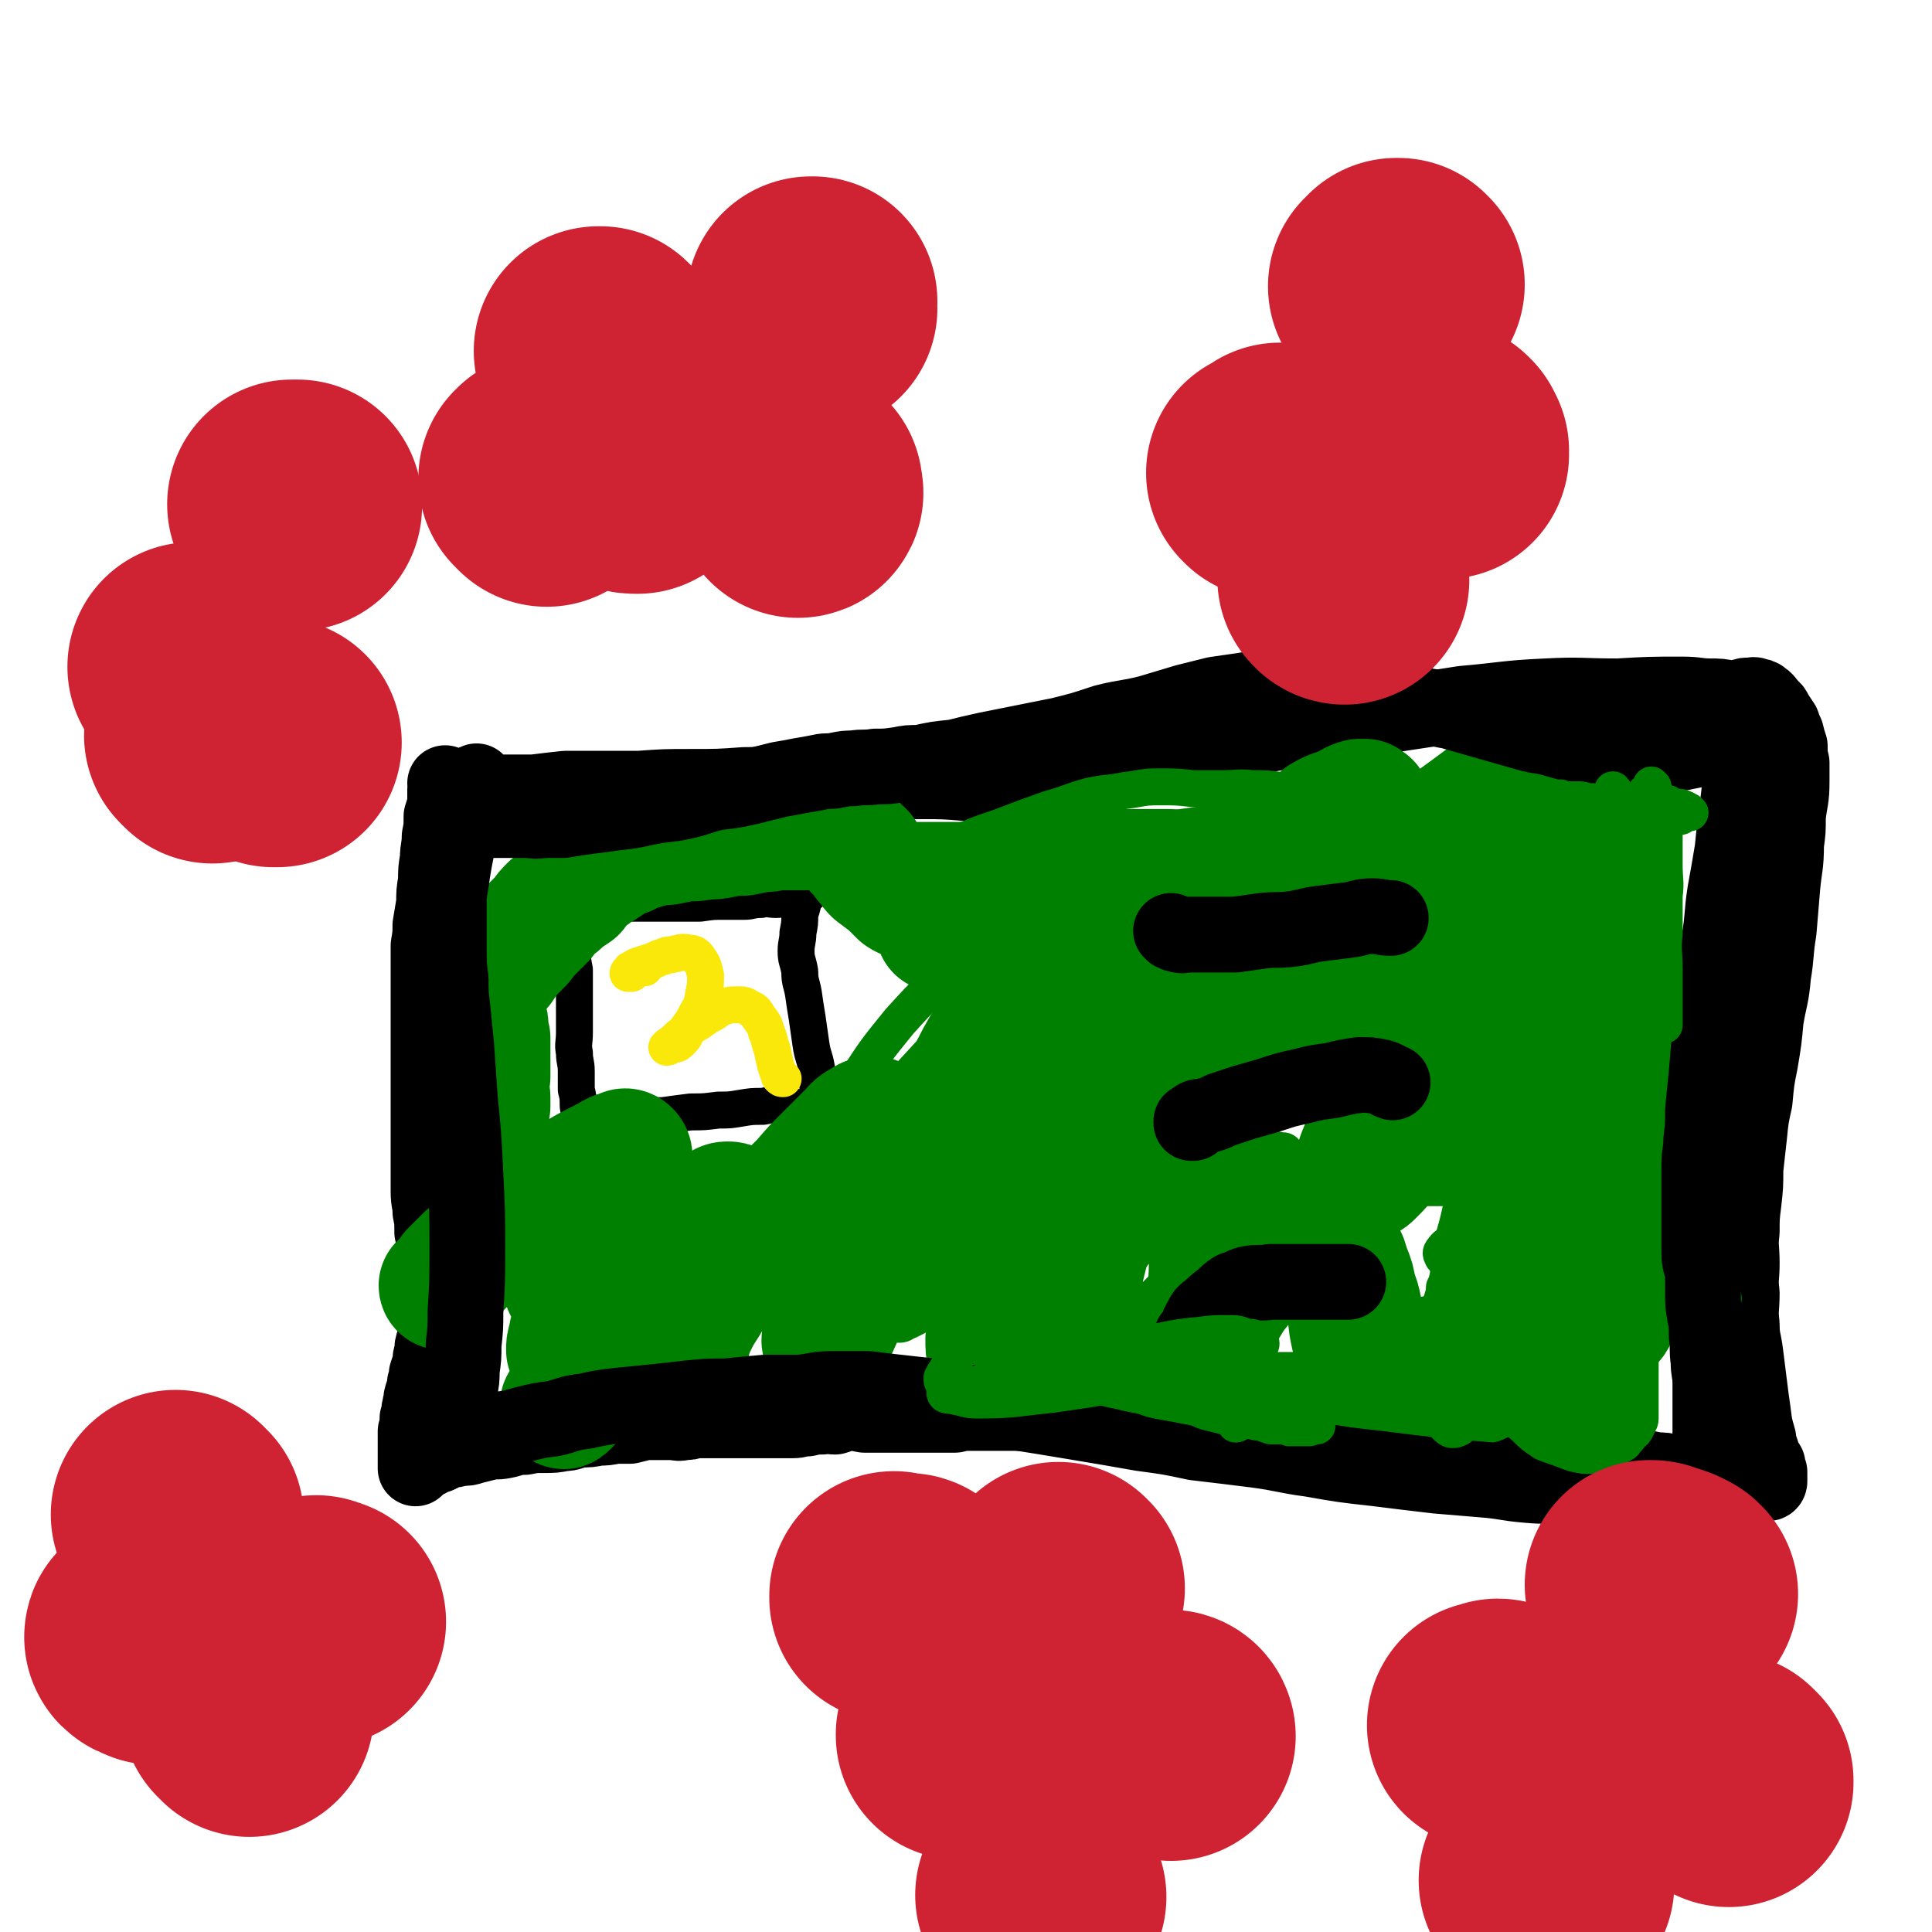 <svg viewBox='0 0 1046 1046' version='1.1' xmlns='http://www.w3.org/2000/svg' xmlns:xlink='http://www.w3.org/1999/xlink'><g fill='none' stroke='#000000' stroke-width='41' stroke-linecap='round' stroke-linejoin='round'><path d='M242,425c0,0 -1,-1 -1,-1 0,0 1,1 1,1 0,1 -1,1 -1,2 0,1 0,1 0,2 0,0 0,0 0,1 0,1 0,1 0,2 0,1 0,1 0,3 -1,4 -1,4 -2,7 0,6 0,6 -1,11 0,6 -1,6 -1,12 -1,6 -1,6 -1,12 -1,6 -1,6 -1,12 -1,6 -1,6 -2,12 0,5 0,5 -1,11 0,5 0,5 0,11 0,5 0,5 0,10 0,5 0,5 0,10 0,5 0,5 0,9 0,5 0,5 0,10 0,5 0,5 0,10 0,5 0,5 0,10 0,5 0,5 0,11 0,5 0,5 0,10 0,5 0,5 0,10 0,6 0,6 0,11 0,5 0,5 0,11 0,5 0,5 0,10 0,6 1,6 1,11 1,5 1,5 1,11 1,5 1,5 2,10 0,6 0,6 1,11 0,5 -1,5 -1,10 0,4 0,4 0,8 0,4 0,4 0,8 0,3 1,3 0,6 0,3 0,3 -1,6 -1,3 -1,3 -1,6 -1,3 -1,3 -1,6 -1,3 -1,3 -2,6 0,3 0,3 -1,5 0,3 0,3 -1,5 -1,3 -1,3 -1,5 -1,2 0,2 -1,4 0,3 0,3 -1,5 0,2 0,2 0,3 0,2 0,2 -1,4 0,2 0,2 0,4 0,1 0,1 0,1 0,2 0,2 0,3 0,0 0,0 0,1 0,0 0,0 0,1 0,2 0,2 0,3 0,1 0,1 0,2 0,1 0,1 0,2 0,0 0,0 0,1 0,0 0,0 0,0 0,1 0,2 0,2 0,0 0,-1 0,-2 0,0 0,0 0,0 0,-1 0,-1 0,-1 1,-1 1,0 1,-1 1,0 1,0 1,-1 1,0 1,0 1,-1 1,0 1,0 2,0 0,0 0,-1 1,-1 0,-1 1,0 1,0 2,0 2,0 4,0 2,-1 2,-1 3,-1 2,-1 2,-1 4,-2 3,0 3,0 6,-1 4,0 4,0 7,-1 4,-1 4,-1 8,-2 4,-1 4,0 9,-1 5,-1 5,-2 11,-2 5,-1 5,-1 10,-1 6,0 6,0 11,-1 4,0 4,-1 9,-2 5,0 5,0 10,-1 4,0 4,0 9,-1 4,0 4,0 8,0 4,-1 4,-1 8,-2 4,0 4,0 7,0 4,0 4,0 7,0 4,0 4,1 7,0 3,0 3,0 6,-1 3,0 3,0 6,0 3,0 3,0 6,0 3,0 3,0 6,0 3,0 3,0 6,0 4,0 4,0 7,0 4,0 4,0 7,0 4,0 4,0 7,0 4,0 4,0 8,0 4,0 4,-1 8,-1 4,-1 4,-1 8,-1 4,-1 4,0 7,0 4,-1 3,-2 7,-2 4,0 4,0 9,1 4,0 4,0 8,0 4,0 4,0 8,0 4,0 4,0 8,0 4,0 4,0 8,0 4,0 4,0 9,0 4,0 4,0 8,0 4,-1 4,-1 9,-1 6,0 6,0 11,0 7,0 7,0 14,0 8,0 8,0 15,0 8,0 8,0 15,0 7,0 7,0 14,0 7,0 7,0 14,1 7,0 7,0 14,1 7,1 7,1 14,1 7,1 7,1 14,1 6,1 6,1 13,2 6,0 6,0 13,1 7,1 7,1 13,2 8,1 8,1 15,2 7,1 7,1 15,2 7,1 7,1 15,2 8,0 8,0 15,1 8,0 8,0 16,1 9,0 9,0 17,1 8,1 8,1 15,1 7,1 7,1 13,2 6,0 6,0 12,1 6,0 6,0 12,1 6,1 6,1 12,1 5,1 5,0 11,1 5,1 5,1 11,1 4,1 4,1 9,2 5,1 5,1 9,1 5,1 5,1 10,2 4,0 4,0 8,1 4,0 4,0 8,1 5,1 5,1 9,1 4,1 4,1 8,1 5,1 5,1 9,1 4,0 4,-1 8,0 3,0 3,0 6,1 1,0 2,-1 3,0 1,0 1,1 1,1 1,0 1,-1 1,-1 0,-1 0,-1 0,-2 0,0 0,0 0,-1 0,-1 0,-1 0,-2 -1,-2 -1,-2 -1,-4 -2,-3 -2,-3 -3,-6 -1,-4 -2,-4 -2,-8 -2,-7 -2,-7 -3,-15 -1,-7 -1,-7 -2,-15 -1,-8 -1,-8 -2,-16 -1,-8 -2,-8 -2,-16 -1,-8 0,-8 0,-17 -1,-8 0,-8 0,-16 0,-9 -1,-9 0,-17 0,-8 0,-8 1,-16 1,-9 1,-9 1,-18 1,-9 1,-9 2,-18 1,-10 1,-10 3,-19 1,-11 1,-11 3,-21 2,-12 2,-12 3,-23 2,-12 3,-12 4,-24 2,-12 1,-12 3,-24 1,-12 1,-12 2,-24 1,-11 2,-11 2,-23 1,-7 1,-7 1,-15 1,-9 2,-9 2,-19 0,-5 0,-5 0,-10 -1,-4 -1,-4 -1,-9 -1,-3 -1,-3 -2,-7 -1,-2 -1,-2 -2,-5 -2,-3 -2,-3 -4,-6 -1,-3 -2,-2 -3,-4 -2,-2 -2,-3 -4,-4 -1,-1 -1,-1 -3,-1 -1,-1 -2,-1 -3,0 -2,0 -2,-1 -4,0 -2,0 -2,1 -3,1 -3,1 -3,0 -5,0 -5,-1 -5,-1 -10,-1 -7,0 -7,-1 -15,-1 -18,0 -18,0 -35,1 -20,0 -20,-1 -39,0 -22,1 -22,2 -45,4 -19,3 -19,3 -39,6 -12,2 -12,3 -24,5 -12,1 -12,1 -23,3 -11,1 -11,1 -22,3 -10,2 -10,2 -19,4 -12,3 -12,3 -24,6 -9,2 -9,2 -19,5 -9,2 -9,2 -18,4 -9,2 -9,2 -18,4 -9,1 -9,2 -19,3 -9,1 -9,0 -19,0 -12,0 -12,0 -25,0 -12,-1 -12,-1 -25,-1 -15,0 -15,0 -31,0 -17,0 -17,0 -35,0 -14,1 -14,2 -29,2 -14,1 -14,1 -29,1 -14,0 -14,0 -28,1 -10,0 -10,0 -21,0 -10,0 -10,0 -19,0 -9,1 -9,1 -17,2 -7,0 -7,0 -14,0 -5,0 -5,0 -10,0 -4,1 -4,0 -7,0 -1,0 -1,1 -1,0 -1,0 -1,0 -2,-1 0,-2 -1,-2 0,-3 1,-2 2,-1 3,-2 '/><path d='M771,493c-1,0 -2,-1 -1,-1 1,0 2,1 4,1 2,0 2,0 4,0 3,1 3,1 6,2 4,1 4,1 7,2 4,1 4,2 8,2 3,1 3,1 7,0 1,0 1,0 2,0 '/><path d='M773,555c0,-1 0,-1 -1,-1 0,0 1,1 1,1 0,1 -1,2 -2,2 0,0 0,0 -1,0 0,0 0,0 0,0 0,0 0,0 0,0 3,0 3,-1 6,0 4,0 4,0 9,1 4,0 4,1 9,2 5,1 5,1 10,2 4,2 4,2 9,3 2,1 2,1 3,2 '/><path d='M747,622c-1,0 -2,0 -1,-1 0,0 1,0 1,-1 1,0 1,-1 2,-1 0,0 0,0 1,0 2,0 2,0 3,0 4,0 4,0 7,0 6,0 6,0 11,0 5,1 5,1 11,2 5,0 5,0 10,1 5,0 5,1 9,1 5,2 5,2 11,3 '/></g>
<g fill='none' stroke='#000000' stroke-width='20' stroke-linecap='round' stroke-linejoin='round'><path d='M310,492c-1,0 -1,-1 -1,-1 0,0 1,1 1,2 0,0 0,0 0,1 0,1 0,1 0,1 0,1 0,1 0,1 0,1 0,1 0,1 0,2 0,2 0,3 0,3 0,3 0,7 0,4 0,4 0,8 0,5 0,5 1,10 0,6 0,6 0,11 0,6 0,6 0,12 0,6 0,6 0,11 0,6 -1,6 0,11 0,5 1,5 1,10 0,5 0,5 0,10 1,4 1,4 1,8 0,3 1,3 1,7 0,3 0,3 0,5 0,1 0,1 0,2 0,0 0,0 0,0 0,0 0,0 0,-1 0,0 -1,0 0,-1 0,0 0,1 0,0 1,0 1,0 2,-1 0,0 1,1 1,0 1,0 1,-1 1,-1 2,-1 2,0 4,-1 4,-1 4,-1 9,-1 6,-1 6,-1 12,-1 8,-1 8,-1 16,-1 7,-1 7,-1 15,-2 7,0 7,0 15,-1 6,0 6,0 12,-1 6,-1 6,-1 12,-1 5,-1 5,-1 11,-1 4,0 4,1 9,2 3,0 3,0 7,1 2,0 2,0 4,1 1,0 1,0 2,0 0,0 1,0 1,0 0,0 0,1 0,1 -1,0 -1,0 -1,0 -1,-3 -1,-3 -2,-6 0,-4 0,-4 -1,-7 -1,-6 0,-6 -1,-12 -1,-6 -2,-6 -3,-13 -1,-7 -1,-7 -2,-14 -1,-6 -1,-6 -2,-13 -1,-6 -2,-6 -2,-12 -1,-6 -2,-6 -2,-11 0,-5 1,-5 1,-10 1,-5 1,-5 1,-10 1,-3 1,-3 2,-7 0,-2 0,-2 0,-4 1,-1 1,-1 2,-1 0,0 0,0 1,0 0,0 1,0 1,0 0,0 0,0 -1,1 0,0 0,0 0,0 -2,1 -1,1 -3,2 -1,0 -1,0 -3,0 -2,0 -2,-1 -5,0 -3,0 -3,1 -7,1 -4,0 -4,-1 -8,0 -5,0 -5,1 -9,1 -5,0 -5,0 -11,0 -6,0 -6,0 -13,1 -7,0 -7,0 -14,0 -7,0 -7,0 -14,0 -5,0 -5,0 -10,0 -5,1 -5,0 -9,0 -3,0 -3,0 -7,0 -1,0 -1,0 -2,0 '/></g>
<g fill='none' stroke='#FAE80B' stroke-width='20' stroke-linecap='round' stroke-linejoin='round'><path d='M349,524c0,0 -1,-1 -1,-1 -1,0 0,0 -1,0 -1,1 -1,1 -3,2 -1,1 -1,1 -2,2 -1,0 -1,0 -1,0 0,0 -1,0 -1,0 0,0 0,-1 1,-1 0,-1 0,-1 1,-1 1,-1 1,-1 3,-2 3,-1 3,-1 6,-2 4,-1 4,-2 8,-3 2,-1 2,-1 4,-1 5,-1 6,-2 10,-1 3,0 4,1 6,4 2,3 2,4 3,8 0,5 0,5 -1,10 -1,6 -1,6 -4,11 -2,4 -2,4 -5,8 -1,4 -1,4 -4,7 -2,2 -2,1 -5,2 -1,1 -2,1 -2,1 0,0 1,0 1,-1 3,-2 3,-2 6,-5 3,-2 3,-3 6,-5 5,-3 5,-3 9,-6 5,-2 4,-3 9,-5 3,-1 4,-1 7,-1 4,0 4,0 7,2 3,1 3,2 5,5 3,4 3,4 4,8 2,4 1,4 3,9 1,5 1,5 2,9 1,3 1,3 2,6 1,1 1,1 2,1 '/></g>
<g fill='none' stroke='#008000' stroke-width='20' stroke-linecap='round' stroke-linejoin='round'><path d='M275,661c0,0 0,0 -1,-1 0,0 0,0 0,0 1,-1 1,-1 2,-2 2,-1 3,-1 5,-1 5,-1 5,-1 10,-1 5,-1 5,-1 10,-2 3,0 3,0 7,0 3,1 3,0 6,2 1,1 0,1 0,3 1,2 1,2 0,4 0,2 0,2 0,5 -1,1 -1,1 -1,3 0,1 0,2 1,3 1,0 1,0 2,0 2,0 3,0 5,-1 3,-2 3,-2 7,-4 5,-1 5,-2 10,-2 4,0 4,-1 8,1 4,2 4,3 7,7 4,4 5,4 7,9 1,4 1,5 1,10 0,5 -1,5 -2,10 -1,5 -2,5 -4,10 -1,3 -1,4 -3,7 -1,2 -2,2 -3,3 0,1 0,0 0,-1 2,-2 2,-2 4,-5 4,-4 4,-4 8,-9 4,-5 4,-5 9,-10 6,-6 6,-6 13,-11 5,-5 5,-6 11,-10 6,-3 6,-4 12,-5 5,-2 6,-2 12,-1 5,0 5,0 10,2 5,3 5,3 9,7 5,3 5,3 9,7 3,4 2,5 5,9 2,4 2,4 3,8 1,3 1,3 1,6 0,1 0,2 0,3 0,0 0,-1 0,-2 0,-3 0,-3 1,-6 1,-5 1,-5 2,-9 2,-6 1,-6 3,-12 2,-6 2,-6 5,-11 2,-6 2,-7 4,-12 3,-6 3,-6 6,-11 3,-5 3,-5 6,-10 3,-3 3,-3 6,-7 4,-3 4,-3 8,-6 3,-2 4,-2 8,-2 5,-1 5,-1 10,-1 4,1 3,2 7,3 4,0 4,1 7,0 4,0 5,0 8,-2 4,-3 4,-4 8,-9 5,-6 4,-6 8,-13 5,-9 5,-9 10,-17 5,-10 5,-10 10,-20 4,-9 4,-9 8,-19 3,-10 3,-10 5,-20 1,-7 1,-7 2,-15 0,-5 1,-5 0,-10 0,-4 0,-7 -3,-7 -5,0 -7,2 -14,7 -12,9 -13,9 -24,20 -22,22 -21,23 -42,47 -21,23 -21,22 -41,46 -8,10 -7,11 -14,22 -4,5 -3,5 -8,9 -2,2 -2,2 -5,3 -1,1 -2,1 -3,1 -2,0 -2,0 -3,0 0,-1 0,-2 0,-3 0,-3 0,-3 1,-6 4,-11 5,-11 11,-21 10,-18 9,-18 21,-35 11,-17 11,-17 24,-33 10,-11 10,-11 20,-21 7,-8 7,-7 13,-15 4,-4 3,-4 6,-9 3,-3 3,-3 5,-6 1,-1 1,-1 2,-1 2,0 2,1 3,3 1,6 1,7 1,14 -1,18 -1,18 -3,36 -1,20 -1,20 -3,41 -1,14 -2,14 -4,28 -1,8 -2,8 -2,16 -1,4 0,4 0,7 0,1 0,3 0,3 0,0 0,-1 0,-2 1,-5 1,-5 3,-9 3,-10 2,-10 7,-20 7,-17 7,-17 15,-33 7,-14 7,-14 15,-27 5,-9 6,-9 12,-18 4,-7 4,-7 9,-13 3,-4 3,-4 7,-6 2,-1 3,-1 5,-1 2,1 2,0 3,2 1,2 0,3 0,6 -3,9 -3,9 -7,18 -8,23 -8,23 -18,45 -10,25 -11,25 -22,50 -6,15 -7,15 -13,31 -3,8 -3,8 -4,16 -1,5 0,6 0,11 0,2 -1,2 -1,4 0,1 0,2 0,3 0,0 1,0 1,0 1,0 2,0 3,0 7,-5 7,-5 14,-12 11,-10 11,-10 21,-22 12,-15 11,-16 23,-32 8,-12 8,-12 17,-24 6,-7 6,-7 12,-14 3,-5 3,-6 7,-10 3,-4 3,-4 6,-7 2,-2 2,-2 4,-4 1,0 2,0 2,0 1,2 1,3 0,5 -1,6 -1,6 -3,12 -7,19 -7,19 -14,37 -7,18 -8,17 -14,35 -4,13 -4,13 -7,26 -2,7 -2,7 -3,14 -1,6 0,6 -1,11 0,0 -1,1 -1,1 0,0 1,-1 1,-1 0,-1 1,0 1,-1 3,-2 2,-2 5,-5 7,-6 7,-6 14,-12 12,-12 12,-12 23,-25 8,-10 8,-10 16,-20 6,-8 5,-9 11,-17 4,-6 5,-6 9,-11 3,-3 3,-4 6,-7 2,-1 3,0 5,0 1,0 2,0 2,2 2,4 2,5 2,10 2,10 2,10 3,21 2,16 1,16 3,31 1,13 1,13 3,25 1,10 1,10 3,19 2,7 2,7 4,14 2,6 2,6 5,11 1,2 2,1 5,1 3,1 3,1 6,-1 3,-1 3,-2 5,-5 3,-3 2,-3 5,-7 3,-4 3,-4 6,-8 3,-4 3,-5 6,-9 2,-3 2,-4 5,-7 4,-3 4,-3 8,-5 3,-2 3,-3 6,-3 9,-2 10,-2 19,-3 12,0 12,0 25,0 15,0 15,1 30,0 14,0 14,0 27,-1 13,-1 13,-2 25,-3 10,-1 10,-2 20,-2 8,0 8,0 16,0 '/><path d='M512,565c0,0 0,-1 -1,-1 0,0 1,0 1,0 1,-2 1,-2 2,-5 1,-3 1,-3 2,-6 5,-6 4,-7 10,-12 10,-9 10,-8 21,-16 14,-11 15,-11 30,-20 13,-8 13,-8 27,-16 9,-5 9,-5 18,-9 6,-2 6,-2 12,-4 4,-2 4,-2 8,-3 2,0 4,0 4,2 2,2 1,3 0,7 0,1 0,1 -1,2 '/></g>
<g fill='none' stroke='#008000' stroke-width='68' stroke-linecap='round' stroke-linejoin='round'><path d='M240,697c0,0 -1,0 -1,-1 0,0 1,0 2,-1 0,0 0,0 1,-1 2,-2 1,-2 3,-5 4,-4 4,-4 8,-8 9,-8 9,-8 18,-16 11,-8 11,-8 22,-16 10,-6 10,-6 20,-13 7,-4 7,-4 15,-8 4,-2 4,-3 9,-4 1,-1 2,-1 3,0 1,1 1,2 1,4 -2,4 -2,4 -4,9 -3,6 -3,6 -5,12 -3,7 -4,7 -7,14 -3,7 -2,7 -6,14 -2,6 -3,5 -6,11 -2,3 -2,3 -4,5 -1,2 -2,2 -2,3 -1,1 0,1 1,1 0,1 1,1 1,1 2,-2 1,-2 3,-4 3,-2 3,-2 6,-4 5,-2 5,-2 9,-4 5,-2 5,-2 9,-3 4,-1 4,-1 8,0 4,0 5,1 9,3 4,2 4,2 7,6 3,3 2,3 5,7 2,3 2,3 4,7 2,3 2,3 3,7 1,3 0,3 0,6 0,3 0,3 0,5 -1,2 0,2 0,3 0,0 0,1 0,1 0,-2 0,-3 1,-5 2,-5 2,-5 4,-9 3,-6 4,-6 7,-12 4,-6 4,-6 7,-13 3,-7 3,-7 7,-14 3,-5 3,-5 6,-10 3,-3 3,-4 5,-6 1,-1 1,0 2,0 0,1 1,2 0,4 -6,7 -6,7 -13,13 -15,15 -16,14 -32,28 -15,14 -15,14 -30,28 -9,9 -9,9 -19,17 -5,5 -5,6 -10,11 -1,1 -2,2 -2,1 -1,0 0,-1 1,-3 2,-4 2,-3 4,-7 2,-5 2,-5 4,-9 1,-5 1,-5 3,-10 2,-6 2,-6 4,-11 1,-5 1,-5 3,-10 2,-6 2,-6 4,-12 1,-5 2,-5 3,-10 2,-5 2,-5 3,-11 1,-4 1,-4 1,-7 0,-2 0,-3 -1,-4 0,0 -1,1 -1,2 -1,1 -1,1 -2,4 -2,4 -2,4 -3,8 -2,5 -3,4 -5,9 -3,6 -2,6 -5,12 -3,6 -4,6 -6,12 -2,5 -2,5 -3,11 -1,3 -1,3 -1,6 1,2 1,3 2,2 3,-1 3,-2 6,-4 5,-4 4,-5 9,-9 7,-7 7,-7 15,-14 7,-7 7,-8 15,-15 7,-7 7,-7 14,-14 6,-7 6,-7 12,-13 4,-5 4,-5 9,-9 1,-2 1,-3 4,-3 1,0 2,0 3,1 1,1 0,2 0,3 0,3 0,3 0,6 -1,5 -1,5 -2,10 -1,4 -1,4 -3,8 -1,4 -1,4 -2,7 -1,3 -1,4 -2,6 -1,2 -1,2 -2,3 -1,0 -1,1 -1,1 0,-1 1,-1 1,-2 2,-3 2,-3 4,-6 4,-5 4,-4 8,-9 5,-6 5,-6 10,-12 7,-7 7,-7 14,-14 6,-7 6,-7 13,-14 6,-7 6,-7 13,-14 6,-6 6,-6 12,-12 3,-3 3,-4 7,-6 3,-2 3,-2 6,-2 1,0 2,0 2,2 1,3 1,3 0,7 0,6 0,6 -2,12 -2,11 -3,11 -6,22 -4,12 -4,12 -7,23 -3,12 -2,12 -6,23 -2,9 -3,9 -6,19 -1,4 -1,4 -1,9 -1,2 -1,4 0,4 1,1 1,-1 2,-2 4,-8 4,-9 8,-17 8,-15 8,-15 18,-31 15,-25 15,-25 30,-50 16,-25 15,-26 31,-51 12,-19 12,-18 24,-36 8,-12 9,-12 16,-25 5,-7 4,-7 8,-14 2,-3 2,-3 4,-6 1,-1 2,-2 1,-2 0,0 -1,1 -3,3 -2,2 -2,2 -4,5 -8,9 -8,9 -15,18 -13,17 -14,16 -25,34 -16,24 -14,25 -28,51 -11,22 -10,23 -22,45 -6,11 -6,11 -13,22 -4,7 -3,7 -7,14 -1,2 -1,2 -2,4 0,0 0,0 0,0 1,-1 0,-1 1,-2 3,-3 3,-3 6,-6 5,-7 5,-8 11,-15 14,-20 14,-20 28,-39 17,-22 16,-23 35,-43 14,-16 15,-15 31,-30 7,-6 8,-6 15,-13 3,-3 3,-4 6,-7 1,-1 1,-1 3,-1 0,0 1,-1 1,0 1,0 0,0 0,1 0,2 0,2 -1,5 -2,5 -2,5 -4,10 -5,12 -5,12 -11,25 -13,28 -14,28 -26,57 -12,29 -13,28 -22,58 -6,17 -5,18 -8,36 0,5 0,5 1,10 0,3 0,4 1,5 0,0 0,-1 1,-1 1,-1 1,-1 2,-3 3,-3 3,-3 6,-7 6,-8 7,-8 13,-16 10,-11 10,-11 19,-23 9,-14 8,-14 18,-28 8,-12 8,-12 16,-23 7,-9 7,-9 14,-17 6,-8 5,-8 12,-15 4,-5 4,-4 9,-8 2,-3 2,-3 5,-4 2,-1 3,-1 4,0 1,1 1,2 1,4 1,10 1,10 2,19 0,16 -1,16 -1,31 -1,15 -1,15 -2,30 0,11 0,11 -1,22 0,8 -1,8 -1,17 0,3 0,3 0,7 0,1 0,2 0,2 0,1 1,0 1,-1 1,-1 1,-2 2,-4 1,-3 1,-3 2,-7 2,-4 2,-5 5,-9 3,-5 3,-5 7,-10 4,-6 4,-7 10,-12 5,-5 5,-6 12,-9 5,-4 6,-4 12,-5 6,-1 6,0 11,2 5,2 6,2 9,6 4,4 3,5 5,10 2,5 2,5 3,11 2,5 2,5 3,10 0,3 0,3 0,7 0,2 0,2 0,5 0,1 0,1 0,2 0,0 1,0 1,1 0,1 0,1 0,2 1,2 1,2 1,5 0,4 0,4 0,8 -1,5 -1,5 -1,10 -1,5 -1,5 -2,10 0,3 0,3 0,6 0,1 0,1 0,3 0,1 0,2 0,2 0,0 0,-1 1,-1 2,-3 2,-3 5,-5 4,-4 4,-4 8,-6 6,-4 6,-4 13,-7 6,-3 6,-3 13,-7 7,-3 7,-4 13,-7 7,-4 7,-4 13,-7 7,-4 7,-4 14,-7 6,-3 6,-3 13,-6 7,-2 7,-2 14,-4 5,-1 5,-1 11,-2 4,-1 4,-1 8,-1 3,0 3,0 6,1 1,0 1,1 2,1 1,1 1,1 2,1 0,1 0,1 1,1 0,1 1,1 1,0 1,-1 1,-1 1,-3 1,-4 1,-4 1,-7 1,-6 1,-6 2,-11 0,-8 0,-8 1,-17 1,-9 1,-9 2,-17 1,-9 1,-9 2,-18 2,-10 1,-10 3,-19 1,-9 1,-9 2,-18 1,-9 1,-9 2,-18 1,-6 1,-6 2,-12 0,-4 1,-4 1,-8 0,-2 1,-3 0,-3 0,0 -1,1 -2,3 -5,6 -5,6 -9,13 -14,23 -14,23 -27,45 -16,27 -17,26 -31,54 -9,18 -8,19 -14,38 -3,9 -2,10 -5,20 -1,5 0,6 -2,11 -1,1 -1,1 -2,1 -1,0 -2,-1 -2,-2 0,-2 0,-2 1,-5 0,-4 -1,-4 0,-8 1,-8 1,-8 3,-17 5,-16 5,-16 11,-31 9,-22 10,-22 20,-43 10,-19 10,-18 21,-36 6,-12 6,-12 13,-23 3,-5 3,-5 7,-10 1,-3 1,-3 4,-5 0,-1 1,-1 2,0 0,0 0,0 0,1 1,2 1,2 0,3 -1,7 -1,7 -2,14 -4,16 -4,16 -8,31 -6,25 -7,25 -12,50 -5,22 -5,22 -8,45 -1,11 0,11 0,22 0,8 0,8 0,15 0,3 1,3 1,7 0,1 0,1 0,2 0,0 0,0 0,-1 0,-2 0,-2 -1,-4 0,-7 0,-7 -1,-13 -1,-16 -1,-16 -3,-31 -3,-24 -4,-24 -6,-47 -1,-26 -1,-26 0,-52 0,-20 1,-20 3,-41 1,-18 2,-18 4,-35 2,-15 2,-15 4,-31 2,-9 2,-9 3,-19 0,-3 0,-3 -1,-5 0,-1 1,-2 0,-2 -1,2 -1,3 -2,6 -1,2 -1,2 -2,4 -1,1 -1,1 -2,3 -2,2 -2,3 -3,5 -5,7 -5,7 -10,14 -12,17 -12,17 -24,35 -13,19 -12,20 -26,39 -10,14 -11,14 -22,28 -6,8 -6,9 -13,17 -2,3 -2,3 -6,7 -2,2 -2,2 -4,3 -1,1 -1,1 -3,2 0,0 0,-1 0,-1 -1,-2 -2,-2 -2,-5 2,-9 3,-10 7,-19 8,-21 8,-21 19,-41 12,-24 12,-23 25,-46 10,-19 10,-19 21,-38 5,-8 5,-7 10,-15 2,-4 2,-4 4,-7 2,-2 2,-2 4,-3 1,0 1,-1 1,-1 1,0 1,1 0,2 0,1 0,1 -1,2 -3,3 -3,3 -7,6 -8,7 -8,8 -16,15 -21,16 -21,16 -42,32 -27,19 -27,19 -53,37 -22,15 -22,15 -44,30 -12,8 -12,9 -24,17 -3,2 -4,3 -7,3 -1,0 -1,-1 -1,-2 0,-1 1,-1 1,-2 1,-2 2,-2 3,-4 2,-3 2,-4 4,-7 6,-9 7,-8 13,-17 12,-17 11,-17 23,-33 16,-22 16,-22 32,-44 10,-14 11,-14 20,-28 6,-8 6,-8 10,-17 3,-5 2,-5 4,-11 1,-3 1,-4 1,-7 0,-1 -1,-1 -2,-2 -2,0 -2,0 -3,0 -4,1 -4,2 -8,4 -6,2 -7,2 -12,5 -7,6 -7,6 -14,13 -10,10 -9,10 -18,21 -10,10 -10,10 -18,21 -8,10 -8,10 -15,21 -5,8 -5,8 -9,17 -1,4 -1,4 -1,8 0,3 0,6 2,5 8,-3 9,-6 18,-12 22,-16 22,-16 44,-32 28,-21 28,-21 56,-42 21,-15 21,-14 41,-29 11,-8 10,-9 21,-15 3,-1 4,0 7,-1 3,0 3,0 5,0 1,0 2,1 3,2 0,1 0,1 0,3 -1,2 -1,2 -1,5 -1,4 -1,4 -2,8 -3,7 -2,8 -5,14 -5,11 -5,11 -10,20 -7,14 -6,15 -16,28 -14,19 -14,19 -31,35 -15,15 -15,18 -33,28 -20,10 -22,8 -44,14 -24,6 -24,7 -48,11 -19,3 -20,4 -39,4 -9,-1 -9,-2 -17,-5 -9,-3 -9,-4 -16,-8 -6,-3 -6,-4 -11,-8 -4,-2 -4,-2 -7,-5 -2,-2 -2,-2 -3,-4 -1,-1 -1,-1 -2,-3 0,-1 -1,-2 0,-3 1,-3 2,-2 3,-4 3,-4 3,-4 5,-7 2,-5 3,-5 4,-9 1,-5 2,-6 1,-11 0,-4 -1,-4 -2,-9 -2,-4 -2,-4 -4,-8 -2,-3 -1,-4 -4,-6 -3,-2 -3,-2 -7,-3 -4,-1 -4,0 -8,0 -4,-1 -4,-1 -8,0 -4,0 -4,0 -8,0 -4,1 -4,1 -8,2 -3,1 -3,1 -6,2 -1,0 -2,0 -3,1 0,0 0,1 0,1 0,0 1,-1 1,-1 0,-1 0,-1 0,-2 0,-2 0,-2 0,-3 0,-1 0,-1 -1,-2 0,-1 0,-1 -1,-2 -1,-1 -1,-1 -2,-2 -1,0 -1,-1 -2,-1 -2,-1 -2,-1 -4,-1 -2,-1 -3,-1 -5,-2 -3,-2 -3,-1 -6,-3 -3,-3 -3,-3 -6,-6 -4,-3 -4,-3 -8,-6 -3,-3 -2,-3 -5,-6 -2,-4 -2,-4 -5,-6 -2,-3 -2,-3 -5,-5 -2,-2 -1,-3 -3,-5 -2,-1 -2,-2 -4,-2 -3,-1 -3,0 -5,0 -2,0 -2,0 -5,0 -3,0 -3,0 -7,0 -3,0 -3,0 -7,0 -4,0 -4,0 -8,0 -4,1 -4,1 -8,1 -5,1 -5,1 -10,2 -5,0 -5,0 -10,1 -5,1 -5,1 -10,1 -5,1 -5,1 -11,1 -5,1 -5,1 -10,2 -4,0 -4,0 -8,1 -4,1 -4,1 -7,2 -4,1 -4,1 -7,3 -4,1 -4,1 -7,3 -3,2 -3,2 -6,4 -3,2 -3,1 -6,4 -3,1 -2,2 -5,4 -2,2 -2,2 -4,5 -3,2 -3,2 -6,4 -3,3 -3,3 -6,5 -3,3 -3,3 -5,6 -3,3 -3,3 -6,6 -3,3 -3,3 -6,7 -3,3 -3,3 -6,6 -3,4 -3,4 -5,7 -3,3 -3,3 -5,6 -2,3 -2,3 -4,6 -1,2 -1,2 -1,5 -1,3 -1,3 -1,5 1,3 1,3 2,6 1,3 1,3 1,6 0,2 0,2 1,5 0,2 0,2 0,4 0,3 0,3 0,5 0,3 0,3 0,6 0,3 0,3 0,6 -1,3 -1,3 -1,6 0,3 1,3 1,5 0,3 0,3 0,5 '/></g>
<g fill='none' stroke='#000000' stroke-width='41' stroke-linecap='round' stroke-linejoin='round'><path d='M635,505c0,0 -1,-1 -1,-1 0,0 0,0 0,0 2,1 2,2 4,2 3,1 3,0 6,0 3,0 3,0 7,0 4,0 4,0 8,0 5,0 5,0 10,0 7,-1 7,-1 14,-2 8,-1 8,0 16,-1 8,-1 8,-2 16,-3 8,-1 8,-1 16,-2 6,-1 6,-2 12,-2 5,0 5,1 10,1 '/><path d='M646,608c0,0 -1,-1 -1,-1 0,0 0,1 0,1 2,-1 1,-2 3,-3 2,-1 3,0 5,-1 4,-1 4,-1 8,-3 6,-2 6,-2 12,-4 7,-2 7,-2 14,-4 9,-3 9,-3 18,-5 8,-2 8,-2 16,-3 8,-2 8,-2 15,-3 6,0 6,0 11,1 4,1 4,2 7,3 '/><path d='M646,725c0,0 -1,-1 -1,-1 0,-1 1,0 2,0 0,-1 0,-1 1,-2 1,-4 0,-4 2,-7 2,-4 2,-4 5,-6 3,-3 3,-3 7,-6 3,-3 3,-3 6,-5 4,-1 4,-2 8,-3 6,-1 6,0 12,-1 6,0 6,0 13,0 6,0 6,0 12,0 7,0 7,0 14,0 1,0 1,0 3,0 '/><path d='M245,773c0,0 -1,-1 -1,-1 0,0 1,1 1,1 1,-2 1,-2 1,-4 1,-3 1,-3 2,-6 1,-5 0,-5 1,-11 1,-5 1,-5 1,-10 1,-7 1,-7 1,-14 1,-9 1,-9 1,-18 1,-16 1,-16 1,-33 0,-21 0,-21 -1,-41 -1,-21 -1,-21 -3,-41 -1,-15 -1,-15 -2,-29 -1,-10 -1,-10 -2,-20 -1,-8 -1,-8 -1,-16 -1,-8 -1,-8 -1,-15 0,-8 0,-8 0,-15 0,-7 0,-8 0,-15 1,-6 1,-6 2,-13 1,-6 1,-6 2,-11 1,-5 1,-5 3,-9 2,-3 2,-3 4,-6 1,-1 1,-1 3,-2 2,0 2,0 4,0 2,1 2,0 4,0 3,0 3,0 5,0 3,0 3,0 6,0 4,0 4,0 8,0 5,0 5,1 10,0 5,0 5,0 11,0 6,-1 6,-1 13,-2 8,-1 8,-1 15,-2 9,-1 9,-1 18,-3 10,-2 10,-1 19,-3 9,-2 9,-3 18,-5 9,-1 9,-1 18,-3 8,-2 8,-2 16,-4 6,-1 6,-1 11,-2 6,-1 6,-1 11,-2 4,-1 5,0 9,-1 5,-1 5,-1 9,-1 6,-1 6,0 12,-1 6,0 6,0 13,-1 5,-1 5,-1 11,-1 9,-2 9,-2 19,-3 8,-2 8,-2 17,-4 10,-2 10,-2 20,-4 10,-2 10,-2 20,-4 12,-3 12,-3 24,-7 12,-3 12,-2 24,-5 10,-3 10,-3 20,-6 8,-2 8,-2 16,-4 7,-1 7,-1 14,-2 6,-1 6,-1 13,-1 6,0 6,-1 13,0 6,0 6,1 12,1 5,1 5,0 11,1 6,0 6,1 12,2 6,0 6,0 12,1 6,0 6,1 13,2 6,1 6,1 13,2 7,1 7,2 14,3 7,2 7,2 14,4 7,2 7,2 14,4 7,2 7,2 14,4 7,2 7,1 14,3 7,2 7,2 14,4 5,1 5,1 10,3 5,1 5,1 10,2 4,1 4,1 8,1 4,1 4,0 8,0 4,0 4,1 8,0 5,0 5,-1 9,-2 5,-1 5,-1 10,-2 4,-1 4,-1 9,-2 4,-2 4,-2 8,-4 4,-1 4,-1 8,-3 3,-2 3,-2 6,-4 2,-1 2,-1 3,-3 1,-2 1,-2 2,-3 0,-2 0,-2 1,-3 0,-1 0,-1 1,-2 0,-1 0,-1 0,-2 0,0 -1,0 -1,0 0,0 0,0 0,0 -1,1 -1,1 -2,2 0,0 -1,0 -1,0 -1,2 -1,2 -1,4 -1,2 -1,2 -1,4 -1,4 -2,4 -3,8 -1,5 -1,6 -2,11 -1,6 -1,6 -2,12 -2,9 -1,9 -3,19 -1,10 -1,10 -2,20 -2,12 -2,12 -4,23 -2,13 -1,13 -3,25 -1,13 -1,13 -2,25 -1,12 -1,12 -3,25 -1,11 -1,11 -2,23 -1,10 -1,10 -2,20 0,8 0,8 -1,17 0,6 -1,6 -1,13 0,5 0,5 0,11 0,6 0,6 0,12 0,6 0,6 0,12 0,6 0,6 0,12 0,6 1,6 2,11 0,6 0,6 0,11 0,6 0,6 1,12 1,5 1,5 1,11 1,7 0,7 1,14 0,6 1,6 1,12 0,6 0,6 0,12 0,6 0,6 0,11 0,5 0,5 0,10 0,4 0,4 0,9 0,3 0,3 0,6 -1,2 -1,2 -2,4 0,1 0,2 0,3 -1,1 -1,1 -1,2 -1,0 -1,-1 -1,-1 -1,0 -1,0 -1,0 -2,0 -2,0 -4,0 -4,0 -4,0 -7,0 -5,0 -5,0 -10,0 -7,0 -7,0 -14,0 -9,0 -9,1 -17,0 -10,0 -10,0 -20,0 -11,-1 -11,0 -22,-1 -12,-1 -12,-2 -25,-3 -12,-1 -12,-1 -24,-2 -17,-2 -17,-2 -33,-4 -18,-2 -18,-2 -35,-5 -15,-2 -15,-3 -30,-5 -16,-2 -16,-2 -33,-4 -14,-3 -14,-3 -29,-5 -17,-3 -17,-3 -35,-6 -18,-3 -18,-3 -37,-6 -11,-2 -11,-2 -23,-5 -9,-1 -9,-1 -18,-3 -9,-1 -9,-1 -18,-2 -9,-1 -9,-1 -17,-2 -10,0 -10,0 -19,0 -9,0 -9,1 -18,2 -10,0 -10,0 -19,0 -11,1 -11,1 -21,2 -10,0 -10,0 -20,1 -9,1 -9,1 -18,2 -10,1 -10,1 -20,2 -9,1 -9,1 -18,3 -9,1 -9,2 -17,4 -8,1 -8,1 -16,3 -7,2 -7,2 -14,3 -6,2 -6,2 -13,4 -6,2 -6,2 -12,4 -3,1 -3,1 -7,3 -3,1 -2,2 -5,3 -1,1 -2,0 -3,1 0,1 -1,2 0,2 3,-1 3,-2 7,-3 0,0 0,0 0,0 '/></g>
<g fill='none' stroke='#008000' stroke-width='20' stroke-linecap='round' stroke-linejoin='round'><path d='M886,714c0,-1 0,-1 -1,-1 0,-1 0,0 -1,-1 0,0 0,0 -1,-1 -1,-3 -2,-3 -3,-6 -2,-5 -2,-5 -3,-10 -1,-5 -1,-5 -2,-10 -1,-6 -1,-6 -1,-12 0,-8 0,-8 0,-17 0,-8 0,-8 0,-16 0,-10 0,-10 1,-19 0,-10 1,-10 1,-19 1,-11 1,-11 1,-22 1,-11 1,-11 2,-22 1,-11 1,-11 2,-21 2,-11 1,-11 3,-22 1,-9 1,-9 2,-19 1,-7 1,-7 1,-15 0,-6 0,-6 1,-12 0,-3 1,-3 1,-7 1,-2 1,-2 2,-4 0,-2 0,-2 0,-5 0,-2 0,-2 0,-3 0,-1 0,-1 0,-3 0,-1 0,-1 0,-2 0,0 -1,-1 -1,-1 -1,0 0,1 0,2 0,1 0,1 0,3 0,2 0,2 0,4 0,4 0,4 1,8 0,6 0,6 1,11 1,7 1,7 1,13 0,8 1,8 1,16 0,7 0,7 0,15 0,7 0,7 0,15 0,6 0,6 0,13 0,4 0,4 0,7 0,2 0,2 0,3 '/><path d='M915,440c-1,0 -1,-1 -1,-1 -1,0 -1,0 -1,0 -1,0 0,-1 -1,-1 -2,-1 -2,-1 -4,-1 -1,0 -1,0 -3,0 -1,0 -1,0 -3,0 0,0 -1,0 -1,0 0,0 0,0 0,1 1,3 0,3 0,5 0,5 0,5 0,10 0,8 0,8 0,15 0,9 1,9 0,17 0,10 0,10 0,20 -1,10 0,10 0,20 0,9 0,9 0,18 0,5 0,5 0,11 0,1 0,1 0,1 '/><path d='M846,433c0,0 -1,-1 -1,-1 0,0 1,1 1,1 -1,0 -2,0 -2,0 0,0 1,0 2,0 2,0 2,0 4,0 2,0 2,0 5,0 3,0 3,1 6,1 3,0 3,0 5,1 5,1 4,2 9,3 3,1 3,0 7,1 4,0 4,1 8,1 3,1 3,1 7,1 4,1 4,1 7,1 3,0 3,0 6,0 '/><path d='M895,426c0,0 -1,-1 -1,-1 0,0 0,1 0,2 -1,1 -2,1 -3,2 0,1 0,1 0,3 1,1 1,1 2,2 0,2 0,2 1,4 0,1 1,1 1,2 0,4 0,4 0,9 -1,6 -1,6 -1,12 0,7 -1,7 -1,15 -1,9 -1,9 -1,18 -1,10 -1,10 -1,20 -1,9 -2,9 -2,18 -1,10 -1,10 -2,19 0,8 0,8 0,16 0,6 0,6 0,11 0,5 0,5 0,9 0,2 0,2 0,4 '/><path d='M904,436c0,0 -1,-1 -1,-1 -1,0 0,1 -1,2 0,0 -1,0 -1,1 0,0 0,0 0,0 -1,1 -1,1 -1,2 0,3 0,3 0,5 -1,5 -1,5 -2,10 -1,6 0,6 -1,12 -1,8 0,8 -1,17 -1,9 -1,9 -1,19 -1,10 -1,10 -1,20 -1,9 0,9 0,19 0,7 0,7 0,15 '/><path d='M874,429c0,-1 -1,-2 -1,-1 0,0 0,0 0,1 0,3 0,3 0,5 0,5 1,5 1,10 1,5 1,5 1,10 1,5 1,5 2,11 0,5 0,5 1,10 0,7 0,7 1,14 1,8 1,8 1,16 1,8 1,8 1,17 1,10 1,10 2,19 1,10 1,10 1,20 1,10 1,10 2,20 0,10 0,10 1,20 0,9 0,9 0,18 0,8 0,8 0,17 0,6 0,6 0,13 0,7 0,7 0,13 0,7 0,7 0,13 0,6 0,6 0,12 0,5 1,5 1,11 0,5 0,5 0,10 0,5 0,5 0,11 0,5 0,5 0,10 0,4 0,4 0,9 0,4 0,4 0,8 0,4 0,4 0,8 0,4 0,4 0,7 0,2 0,2 0,5 0,1 0,1 0,2 0,2 -1,2 -1,3 -1,1 -1,1 -1,2 -1,2 -1,2 -3,3 -1,2 -1,2 -2,3 -2,2 -1,2 -3,3 -3,2 -3,1 -5,2 -3,2 -3,2 -6,3 -5,1 -5,1 -9,1 -6,-1 -6,-1 -11,-3 -5,-2 -6,-2 -11,-4 -6,-4 -6,-4 -11,-9 -6,-5 -7,-5 -11,-12 -6,-8 -5,-8 -9,-18 -3,-9 -3,-9 -5,-19 -2,-10 -2,-10 -3,-20 -1,-11 -1,-11 -1,-22 0,-10 0,-10 1,-21 1,-10 2,-10 3,-20 2,-8 2,-8 4,-16 1,-6 0,-7 2,-13 1,-3 1,-3 2,-7 1,-1 2,-2 2,-2 0,0 0,2 -1,3 -1,3 -1,3 -2,5 -1,4 -1,4 -2,9 -2,5 -2,5 -4,11 -2,6 -1,6 -3,13 -2,7 -2,7 -4,15 -2,7 -2,8 -4,15 -2,6 -2,6 -4,12 -1,4 -1,4 -2,8 -1,2 -1,2 -2,4 0,1 0,2 0,1 1,-2 1,-3 2,-7 1,-7 0,-7 2,-14 1,-9 2,-9 4,-18 2,-9 2,-9 5,-18 3,-11 3,-11 6,-22 4,-10 3,-10 7,-19 3,-7 3,-7 7,-13 3,-3 4,-3 7,-6 3,-2 3,-2 5,-3 2,0 2,0 4,1 1,0 2,0 2,2 1,2 1,3 1,6 0,4 0,4 0,7 -1,7 -1,7 -2,13 -2,7 -2,7 -4,14 -2,7 -1,7 -3,14 -2,7 -3,7 -5,14 -2,7 -3,6 -5,13 -2,6 -2,6 -4,12 -2,6 -1,6 -3,11 -2,4 -2,4 -3,7 -1,3 -1,3 -3,5 0,2 -1,2 -1,3 -1,2 -1,2 -1,4 0,1 0,1 0,2 0,1 0,1 0,2 0,1 0,2 0,3 0,0 0,0 -1,0 0,1 0,1 0,1 0,0 0,-1 0,-2 -1,-1 0,-1 0,-2 -1,-2 -1,-2 -1,-4 0,-2 0,-2 0,-5 0,-5 0,-5 0,-10 0,-6 0,-6 0,-13 0,-7 0,-7 0,-13 1,-7 1,-7 2,-14 0,-4 0,-4 1,-9 0,-2 0,-2 1,-4 0,0 1,-1 1,0 1,0 0,1 0,2 0,3 0,3 0,5 0,4 0,4 0,8 0,4 0,4 0,8 0,4 -1,4 -2,9 0,3 0,3 -1,6 0,1 0,1 0,3 0,1 0,1 0,1 0,0 0,0 0,-1 0,-2 0,-2 0,-5 0,-3 -1,-3 0,-6 0,-3 1,-2 1,-5 1,-2 1,-3 2,-4 0,-2 0,-2 1,-3 0,-1 0,-1 1,-1 1,0 1,0 1,1 1,1 0,1 1,3 0,1 0,1 0,3 0,3 0,3 0,6 0,4 0,4 0,8 0,4 0,4 0,8 -1,4 -1,4 -2,8 0,3 0,3 0,6 -1,2 -1,2 -2,4 0,1 0,1 0,2 0,1 0,1 0,2 0,1 0,1 0,2 '/><path d='M713,772c0,0 -1,-1 -1,-1 0,0 1,1 0,1 -1,0 -2,0 -3,1 -2,0 -2,0 -4,0 -2,0 -2,0 -3,0 -2,0 -2,0 -4,0 -2,-1 -2,-1 -4,-1 -3,0 -3,0 -6,0 -3,-1 -3,-1 -5,-2 -3,0 -3,0 -6,-1 -3,-1 -3,0 -7,-1 -3,-1 -3,-1 -6,-1 -4,-1 -4,-1 -8,-2 -5,-1 -5,-2 -9,-3 -5,-1 -5,-1 -10,-2 -6,-1 -6,-1 -11,-2 -5,-1 -5,-2 -11,-3 -5,-1 -5,-1 -9,-2 -5,-1 -5,-1 -9,-2 -5,-1 -5,-2 -10,-3 -5,-1 -5,0 -9,-1 -4,-1 -4,-1 -8,-2 -4,-1 -4,0 -7,-2 -2,0 -3,0 -5,-2 -1,-1 0,-1 0,-3 '/><path d='M476,474c-1,-1 -2,-1 -1,-1 0,-1 0,0 1,0 2,-1 2,-2 3,-2 4,-1 4,0 8,-1 8,-2 8,-3 15,-6 8,-4 8,-4 16,-7 11,-5 11,-5 23,-9 13,-5 13,-5 27,-10 11,-3 11,-4 22,-7 9,-2 9,-1 19,-3 9,-1 9,-2 18,-2 10,0 10,0 19,1 8,0 8,0 16,0 8,0 8,-1 16,0 8,0 8,0 15,1 8,0 8,1 15,1 7,1 7,1 14,1 5,1 5,1 10,1 4,0 4,0 9,0 2,0 2,0 4,0 1,0 1,0 3,0 1,0 1,0 2,0 '/><path d='M502,462c0,0 -1,-1 -1,-1 0,-1 1,0 1,-1 2,-1 2,-1 4,-2 3,-1 4,-1 7,-1 4,-1 4,-1 8,-2 5,0 5,0 9,-1 5,0 5,0 10,0 8,-1 8,-2 16,-3 9,0 9,0 19,-1 9,-1 9,0 18,-1 10,0 10,-1 19,-1 10,0 10,0 19,0 8,0 8,1 17,1 8,0 8,0 16,1 8,0 8,1 15,2 8,0 8,0 15,0 8,0 8,0 15,0 7,0 7,0 13,0 6,0 6,0 12,0 4,0 4,0 8,0 3,0 3,0 5,0 '/><path d='M518,474c0,-1 -1,-1 -1,-1 3,-2 3,-2 7,-2 5,-1 5,-1 11,-2 8,-1 8,-1 16,-3 8,-1 8,-1 17,-2 8,-2 8,-1 17,-3 8,-2 8,-3 17,-5 7,-2 7,-2 15,-3 7,-2 7,-2 15,-4 8,-1 8,-1 15,-2 8,-1 8,-1 15,-1 6,-1 6,0 12,0 4,0 4,0 9,0 5,0 5,0 9,0 3,0 3,0 7,0 2,0 2,0 5,0 2,0 2,0 4,0 1,0 1,0 1,0 0,0 0,0 -1,1 -1,0 -1,1 -2,1 -3,1 -3,1 -6,1 -4,1 -4,1 -9,2 -7,1 -7,1 -13,2 -10,1 -10,1 -19,2 -9,2 -9,2 -19,4 -11,1 -11,1 -21,2 -8,2 -8,1 -15,3 -5,0 -5,0 -9,2 -1,0 -3,1 -3,1 0,0 1,0 3,0 4,-1 4,-1 8,-2 5,-1 5,-1 11,-2 7,-2 7,-2 14,-3 7,-1 7,-1 14,-2 6,-1 6,-2 13,-2 5,-1 5,-1 10,0 2,0 2,0 4,1 0,0 0,1 0,1 -1,1 -1,1 -3,1 -3,1 -3,2 -6,2 -5,2 -5,2 -10,3 -8,1 -8,1 -17,2 -9,2 -9,1 -19,3 -12,1 -12,1 -23,2 -12,1 -12,1 -23,2 -12,1 -12,1 -23,2 -10,0 -10,0 -20,0 -8,1 -8,1 -16,0 -7,0 -7,-1 -14,-2 -6,-1 -7,0 -12,-2 -4,-1 -4,-2 -8,-4 -2,-1 -3,-1 -5,-3 0,-1 -1,-1 0,-2 0,-2 1,-2 2,-3 1,-1 1,-1 3,-2 2,-1 2,-1 5,-1 4,-1 4,-1 7,-1 6,0 6,0 12,0 7,0 7,0 13,0 8,0 8,0 17,0 9,0 9,0 19,0 10,0 10,0 20,0 10,0 10,0 20,0 10,0 10,0 20,0 10,0 10,0 20,0 10,0 10,0 20,0 10,0 10,0 20,0 10,0 10,0 20,0 9,0 9,1 18,0 10,0 10,0 20,-1 8,-1 9,0 17,-1 9,-1 9,-2 17,-3 8,-1 8,0 15,-1 7,-1 7,-2 14,-3 5,-1 5,-1 11,-2 4,-1 4,-1 8,-3 2,-1 2,-1 4,-3 1,-1 2,-1 3,-2 1,-1 1,-1 1,-3 1,-1 1,-1 0,-2 0,0 0,0 0,0 -1,0 -1,0 -1,0 -1,0 -1,0 -1,0 -2,0 -2,0 -3,0 -1,1 -1,1 -2,1 -2,0 -2,0 -4,0 -2,0 -2,1 -5,1 -1,0 -1,0 -3,0 -2,0 -2,0 -3,0 -2,0 -2,0 -3,0 -1,0 -1,-1 -1,-1 0,0 0,0 -1,0 '/><path d='M749,644c0,0 -1,-1 -1,-1 1,0 1,0 2,0 3,1 3,1 6,1 7,0 7,-1 13,-1 11,0 11,0 21,0 11,0 11,0 22,0 7,0 7,-1 14,-1 7,0 7,0 14,0 6,0 6,0 12,0 3,0 4,-1 7,0 1,0 3,1 2,1 -2,1 -4,1 -8,2 -6,2 -6,2 -11,4 -8,2 -8,2 -16,5 -8,3 -8,3 -16,6 -7,3 -7,3 -14,6 -5,3 -5,3 -9,6 -3,2 -4,2 -6,5 -1,1 -1,2 0,3 0,1 0,1 1,1 2,0 2,0 3,0 3,-1 3,-1 6,-2 3,-2 3,-2 5,-4 3,-1 3,-1 7,-3 2,-2 2,-2 5,-4 3,-1 3,-1 6,-1 2,-1 2,-1 4,0 2,1 2,2 3,4 1,3 1,3 2,6 1,3 1,3 1,7 0,4 0,4 0,7 0,3 0,3 0,6 0,2 0,2 -1,4 0,0 -1,1 -1,0 0,-1 0,-1 1,-3 0,-3 0,-3 0,-6 -1,-5 -1,-5 -1,-10 -1,-6 0,-6 -1,-12 0,-5 0,-5 0,-11 0,-4 -1,-4 -1,-8 -1,-2 -1,-3 -1,-4 -1,0 -1,1 -2,2 -1,2 0,2 -1,4 -1,5 -1,5 -2,9 -2,6 -1,6 -3,12 -1,6 -2,6 -4,12 -1,6 -1,6 -3,11 -2,4 -1,4 -3,7 -1,2 -1,3 -2,3 -1,0 -1,-1 -2,-2 0,-3 0,-3 1,-7 0,-5 0,-5 1,-10 1,-7 1,-7 2,-15 1,-7 1,-6 3,-13 1,-7 1,-7 3,-14 1,-5 2,-5 4,-10 1,-2 1,-3 2,-4 1,0 1,1 2,2 1,3 1,3 1,5 1,5 1,5 0,10 0,6 0,6 -1,12 -1,9 -1,9 -2,17 -2,10 -2,10 -4,20 -2,11 -2,11 -4,21 -2,10 -2,10 -4,20 -2,9 -2,9 -5,18 -1,5 -1,6 -3,11 -1,3 -1,3 -3,5 -2,1 -2,1 -4,1 -1,0 -2,-1 -3,-2 -2,-3 -1,-4 -2,-7 -2,-3 -2,-3 -5,-6 -2,-3 -2,-4 -5,-6 -4,-3 -4,-3 -9,-5 -5,-2 -5,-2 -10,-3 -7,0 -7,1 -14,2 -8,1 -8,1 -16,3 -9,3 -9,3 -17,6 -8,3 -8,2 -15,5 -7,2 -7,2 -13,5 -2,1 -2,2 -5,3 -1,1 -3,2 -3,2 1,0 2,-1 4,-2 5,-1 5,-2 10,-3 8,-2 8,-2 16,-4 8,-2 8,-2 16,-5 8,-2 8,-2 16,-4 8,-2 8,-3 16,-4 7,-2 7,-2 15,-3 5,-1 5,-2 10,-2 2,0 3,0 4,0 1,0 0,1 0,2 -3,1 -3,1 -6,1 -5,2 -5,1 -11,3 -8,1 -8,1 -16,3 -9,1 -9,2 -17,4 -9,2 -9,2 -18,5 -7,2 -7,2 -14,3 -4,1 -4,1 -8,2 -1,0 -1,0 -1,0 1,0 2,0 3,0 4,-1 4,-1 8,-2 6,-1 6,-2 12,-3 8,-1 8,0 17,-2 8,-1 8,0 16,-2 8,-1 8,-1 16,-2 7,-1 7,-1 14,-2 6,-1 6,-1 11,-1 1,0 3,0 3,0 0,0 -2,0 -3,0 -6,0 -6,0 -12,0 -10,0 -10,1 -21,1 -14,1 -14,0 -27,1 -12,1 -12,1 -24,2 -11,2 -11,2 -22,3 -7,0 -7,0 -13,1 -3,0 -4,1 -5,1 -1,0 1,0 2,0 3,0 3,0 7,-1 8,-1 7,-1 15,-3 10,-2 10,-2 20,-3 10,-2 10,-2 20,-4 9,-1 9,-2 17,-3 6,-2 6,-1 12,-3 1,0 3,-1 2,-2 0,-1 -1,-2 -4,-2 -19,0 -19,0 -39,1 -36,0 -36,0 -72,2 -38,1 -38,2 -76,4 -14,1 -14,1 -29,2 -7,1 -11,1 -14,1 -1,0 3,-1 6,-1 2,0 2,0 5,-1 5,-1 5,-2 11,-3 13,-4 13,-4 26,-7 16,-4 16,-5 31,-8 15,-3 15,-3 31,-5 10,-2 10,-2 20,-3 8,-1 8,-1 16,-1 5,0 5,0 10,2 3,0 4,0 7,2 1,1 1,2 0,3 -6,4 -8,3 -16,6 -20,6 -20,6 -41,10 -28,6 -28,6 -56,10 -20,2 -20,3 -40,3 -6,0 -6,-1 -12,-2 -3,-1 -3,0 -5,-1 -1,-1 0,-1 0,-3 0,-1 -1,-1 -1,-3 -1,-1 -1,-1 -1,-3 1,-2 1,-2 3,-5 2,-4 2,-4 5,-7 5,-6 5,-6 11,-12 5,-6 5,-5 11,-11 6,-4 6,-4 11,-9 4,-3 4,-3 7,-6 1,-1 3,-2 3,-2 0,0 -2,0 -3,1 -4,1 -4,2 -8,3 -8,3 -8,2 -17,5 -9,2 -9,2 -19,5 -8,2 -8,2 -16,4 -5,2 -6,1 -11,3 0,1 0,2 0,2 2,0 2,-1 5,-2 4,-2 4,-2 9,-5 6,-3 6,-4 12,-7 7,-3 7,-3 13,-7 6,-3 6,-3 12,-5 4,-2 4,-1 7,-2 2,-1 3,-2 3,-2 0,-1 -1,-1 -2,-1 -3,0 -3,0 -6,1 -6,1 -6,1 -12,2 -8,1 -8,1 -16,2 -10,1 -10,2 -19,3 -9,1 -9,1 -17,2 -5,1 -5,2 -9,3 -2,0 -3,1 -4,1 0,0 2,1 3,0 4,0 4,-1 9,-1 7,-2 8,-1 15,-3 9,-1 9,-2 19,-4 9,-1 10,-1 19,-3 10,-1 9,-2 19,-3 8,-2 8,-2 17,-3 5,0 5,0 10,0 1,-1 3,0 2,0 -2,0 -3,0 -7,0 -8,1 -8,2 -16,3 -10,1 -10,1 -20,2 -11,2 -11,2 -23,4 -10,1 -10,1 -21,3 -7,1 -7,1 -13,2 -3,0 -3,0 -6,1 0,0 1,0 1,0 3,-1 3,-1 7,-2 5,-2 5,-2 11,-4 7,-2 7,-2 15,-3 7,-2 7,-2 14,-3 7,-2 7,-2 13,-3 3,-1 3,-1 6,-2 2,0 3,-1 3,0 -1,1 -3,1 -6,2 -8,4 -8,5 -17,8 -17,6 -17,5 -35,11 -14,4 -14,5 -28,8 -8,2 -8,2 -16,3 -4,1 -4,1 -9,1 -1,0 -2,1 -2,0 0,0 2,0 4,-1 0,0 0,0 1,0 '/></g>
<g fill='none' stroke='#CF2233' stroke-width='135' stroke-linecap='round' stroke-linejoin='round'><path d='M82,887c-1,0 -2,-1 -1,-1 0,1 1,1 3,2 '/><path d='M172,878c0,0 -2,-1 -1,-1 0,0 1,0 2,1 1,0 1,0 1,0 '/><path d='M134,926c0,0 -1,-1 -1,-1 0,0 1,1 2,2 '/><path d='M96,821c0,0 -1,-1 -1,-1 0,0 1,1 2,2 '/><path d='M689,257c0,0 -1,-1 -1,-1 1,0 1,1 2,1 1,-1 0,-2 1,-2 1,-1 1,0 2,-1 0,0 0,0 0,-1 '/><path d='M782,246c0,0 0,-1 -1,-1 0,-1 1,-1 1,-1 0,0 -1,0 -1,-1 -1,0 0,0 0,-1 0,0 0,0 0,0 0,0 0,0 0,0 0,0 -1,0 -1,-1 '/><path d='M728,314c-1,0 -1,-1 -1,-1 -1,0 0,0 0,0 '/><path d='M758,154c-1,0 -1,-1 -1,-1 -1,0 -1,0 -1,0 -1,1 0,2 -1,2 0,1 -1,0 -1,0 0,0 1,0 2,0 0,0 0,0 0,-1 '/><path d='M296,261c0,0 -1,-1 -1,-1 0,0 1,1 1,1 -1,-1 -1,-1 -2,-2 0,0 1,0 1,0 0,0 0,0 0,-1 0,0 0,0 0,0 '/><path d='M337,251c0,0 -1,-1 -1,-1 0,0 0,0 0,0 1,1 1,1 2,2 1,1 1,1 2,1 2,1 3,1 5,1 '/><path d='M440,164c0,0 0,-1 -1,-1 0,0 1,0 1,0 0,1 0,1 -1,2 0,0 0,0 -1,1 0,1 0,1 0,1 1,0 1,0 2,0 '/><path d='M325,191c0,0 0,-1 -1,-1 0,0 1,0 1,0 1,1 1,1 2,2 0,0 0,0 0,1 '/><path d='M432,265c0,0 -1,-1 -1,-1 0,0 0,0 1,0 0,1 0,1 0,2 0,0 0,0 0,1 0,0 0,0 0,0 1,0 0,-1 0,-1 '/><path d='M105,362c0,0 -1,-1 -1,-1 '/><path d='M148,402c0,0 -1,-1 -1,-1 0,0 1,1 1,1 1,0 1,0 2,0 '/><path d='M161,274c0,0 0,-1 -1,-1 0,0 0,0 0,0 -1,0 -1,0 -2,0 0,0 0,0 0,0 1,0 1,0 1,0 1,0 1,0 2,0 0,0 0,0 0,0 '/><path d='M114,399c0,-1 -1,-2 -1,-1 0,0 1,0 1,1 1,1 1,1 1,1 '/><path d='M812,934c0,0 0,-1 -1,-1 0,0 0,1 0,1 -1,0 -1,0 -2,0 0,0 0,0 -1,0 0,0 0,0 0,0 -1,0 0,0 0,0 '/><path d='M936,965c0,0 0,-1 -1,-1 0,0 1,0 1,0 0,0 -1,0 -2,0 0,-1 0,-1 0,-2 '/><path d='M906,863c-1,0 -1,-1 -1,-1 -1,0 -1,1 -1,1 -1,-1 0,-2 -1,-2 -2,-1 -2,-1 -3,-1 -2,-1 -2,-1 -4,-1 -1,-1 -1,-1 -2,-1 -1,0 -1,0 -1,0 '/><path d='M839,1020c0,-1 0,-1 -1,-1 0,0 0,0 0,0 -1,0 0,-1 -1,-1 -1,-1 -1,0 -1,0 -1,0 0,0 0,0 '/><path d='M524,937c-1,0 -1,-1 -1,-1 -1,0 0,1 0,2 0,1 -1,1 -1,1 -1,0 -1,0 -2,0 0,1 0,0 0,0 '/><path d='M574,860c0,0 -1,-1 -1,-1 0,0 0,0 0,0 '/><path d='M634,940c0,0 0,-1 -1,-1 0,0 -1,0 -1,0 -1,1 -1,0 -2,0 0,0 0,0 0,0 1,0 1,0 1,0 0,0 0,0 0,0 '/><path d='M564,1027c0,0 -1,-1 -1,-1 0,0 0,0 1,1 '/><path d='M492,866c0,0 0,-1 -1,-1 0,0 0,0 -1,0 0,1 0,0 -1,0 -1,0 -1,1 -3,0 -1,0 -1,0 -2,0 0,0 0,0 0,-1 '/></g>
</svg>